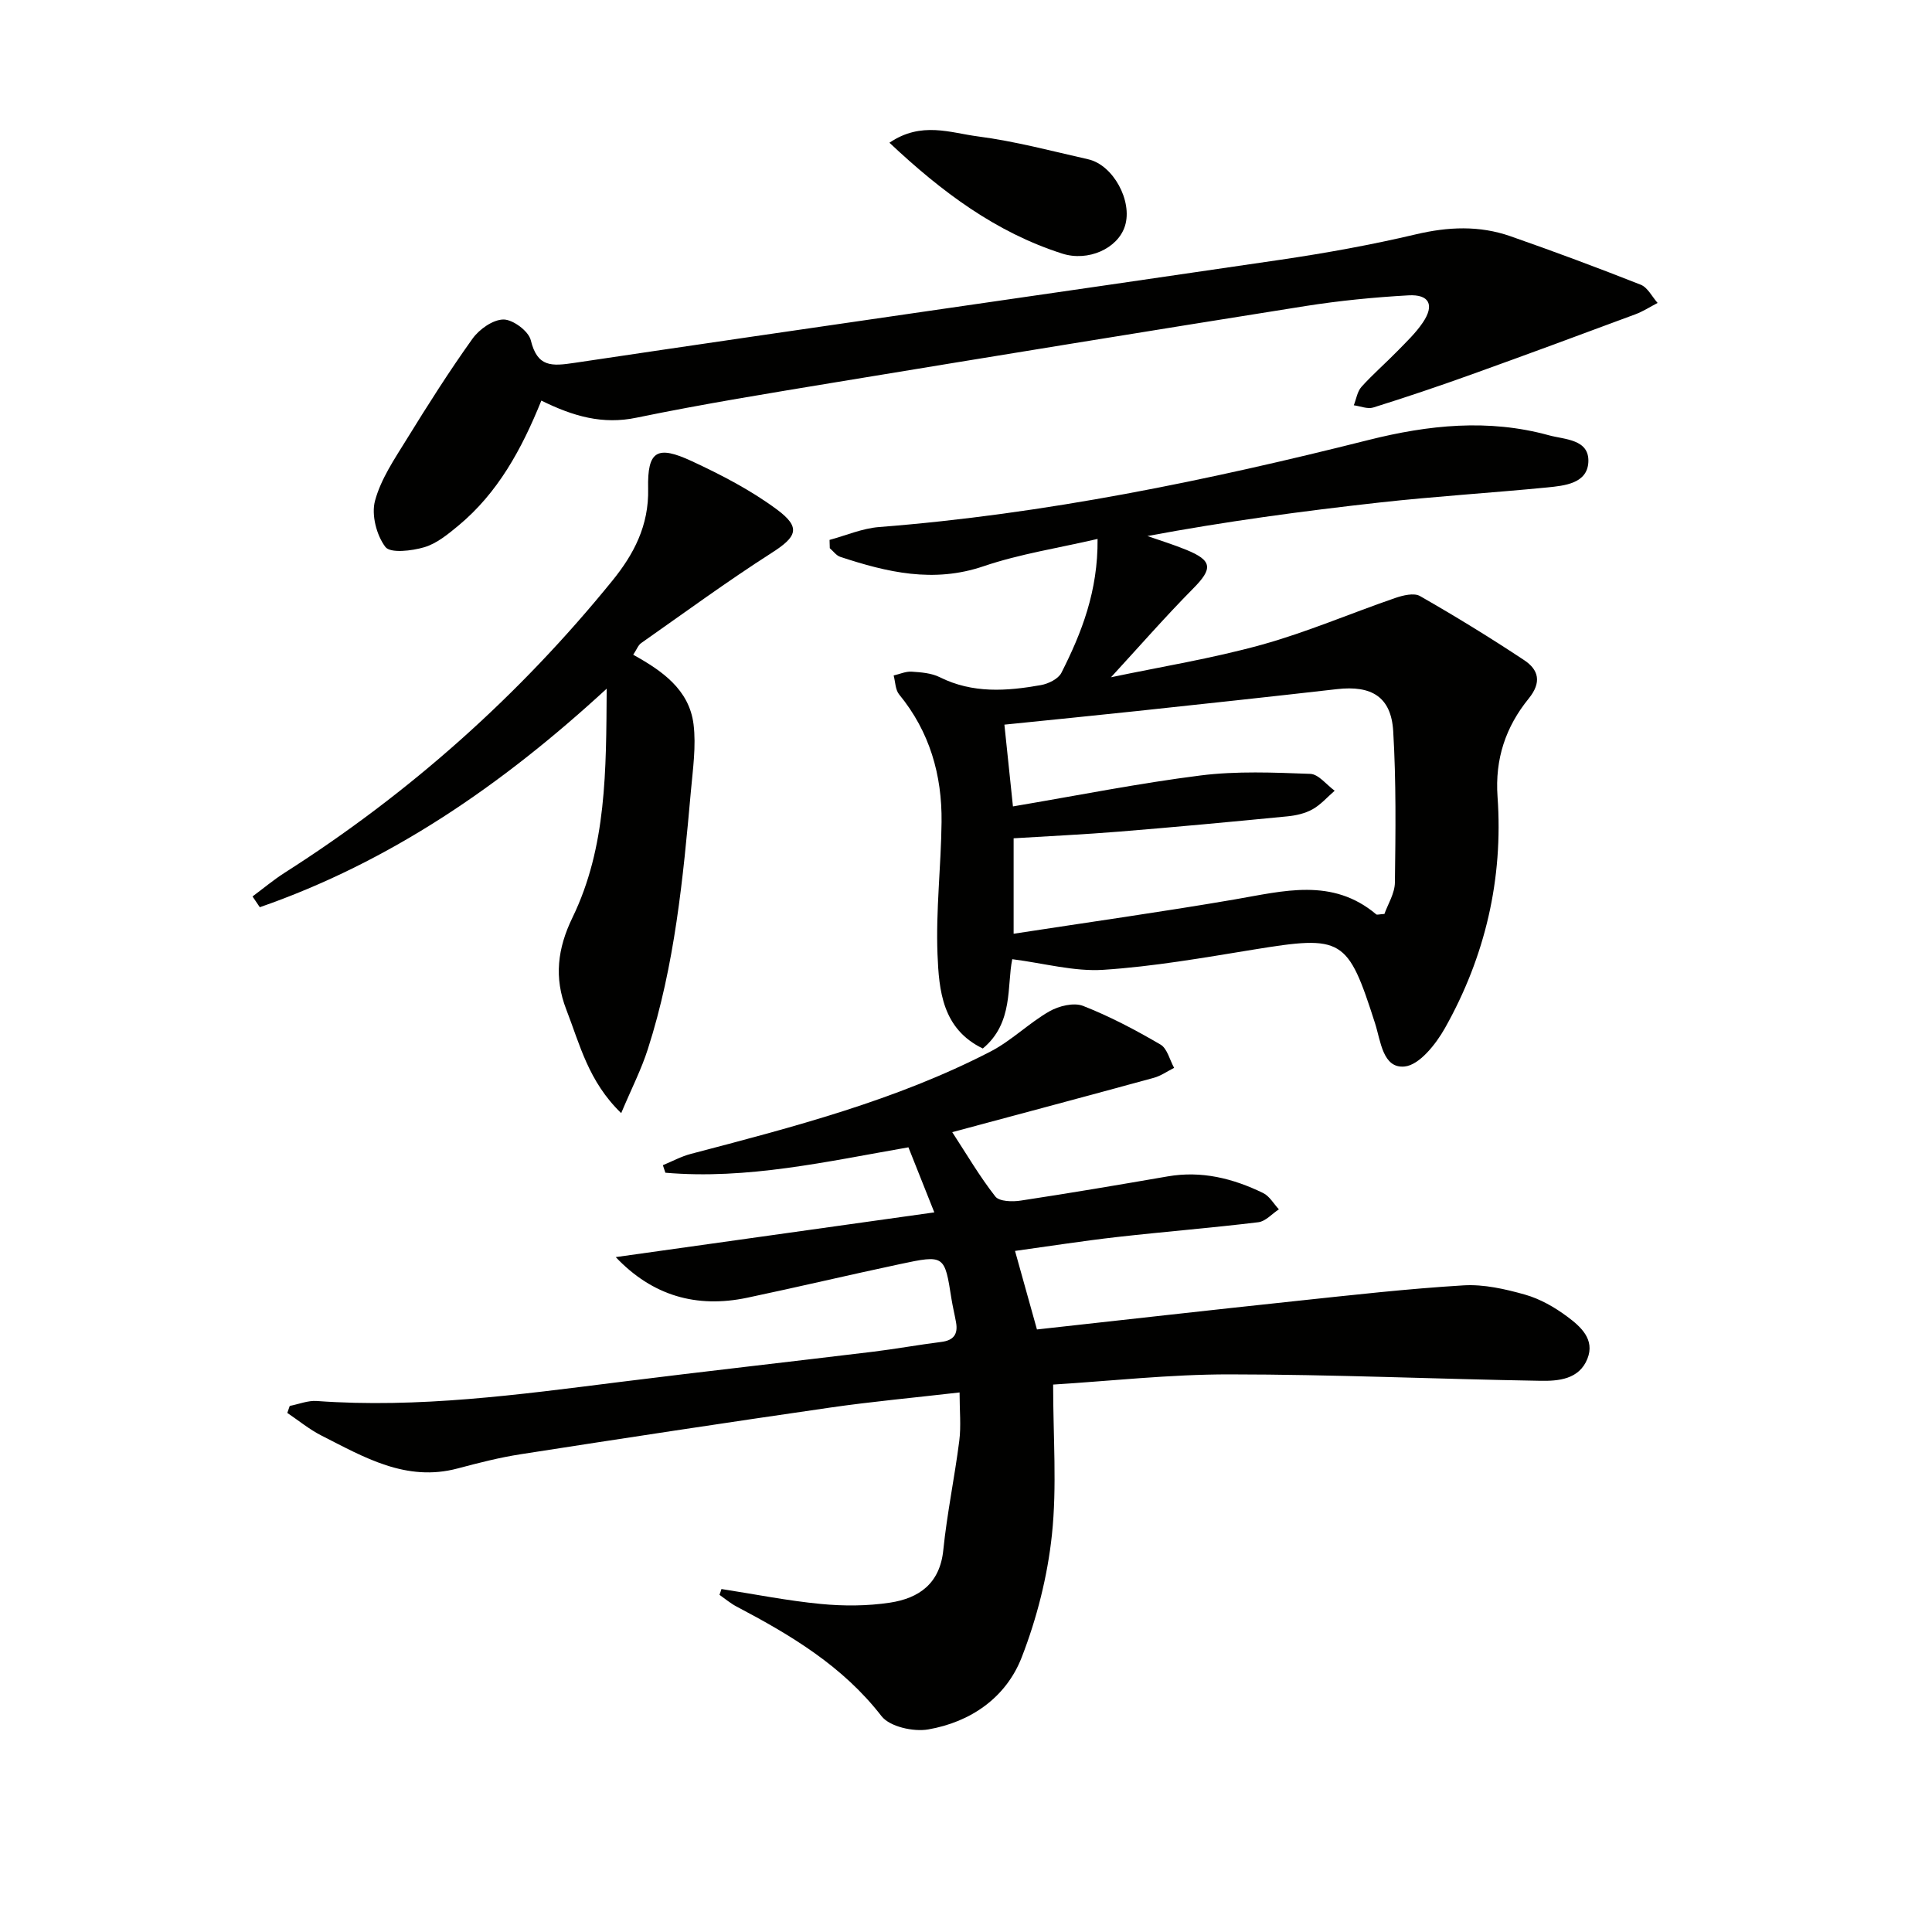 <svg enable-background="new 0 0 400 400" viewBox="0 0 400 400" xmlns="http://www.w3.org/2000/svg"><path d="m149.37 328.99c6.85 1.06 13.67 2.43 20.56 3.09 4.74.46 9.65.44 14.34-.27 5.98-.91 10.33-3.93 11.03-10.89.77-7.58 2.35-15.07 3.31-22.63.39-3.06.06-6.22.06-10-9.49 1.1-18.2 1.89-26.83 3.14-21.36 3.09-42.69 6.33-64.01 9.65-4.41.68-8.77 1.8-13.09 2.95-10.67 2.84-19.37-2.34-28.22-6.83-2.5-1.27-4.7-3.1-7.04-4.67.17-.48.34-.96.51-1.45 1.87-.36 3.76-1.15 5.59-1.02 21.03 1.53 41.78-1.3 62.55-3.91 17.47-2.19 34.97-4.15 52.46-6.27 4.78-.58 9.53-1.45 14.31-2.05 2.56-.32 3.47-1.62 3.04-4.04-.29-1.63-.69-3.25-.95-4.88-1.42-9.08-1.42-9.16-10.71-7.18-10.54 2.24-21.03 4.73-31.57 6.95-10.49 2.21-19.63-.39-27.23-8.41 21.89-3.07 43.79-6.15 65.96-9.26-1.89-4.75-3.58-9.01-5.36-13.47-16.89 2.94-33.38 6.72-50.32 5.26-.17-.52-.35-1.04-.52-1.56 1.93-.79 3.8-1.82 5.8-2.34 21.2-5.57 42.44-11.06 62.05-21.2 4.33-2.24 7.92-5.87 12.17-8.31 1.96-1.12 5.06-1.88 6.98-1.13 5.54 2.17 10.87 4.99 16.02 8 1.41.82 1.91 3.18 2.83 4.83-1.4.7-2.72 1.65-4.2 2.06-13.88 3.8-27.78 7.5-41.74 11.25 3.02 4.63 5.69 9.2 8.92 13.32.82 1.05 3.54 1.12 5.26.85 10.17-1.54 20.3-3.26 30.43-5.01 7.02-1.22 13.53.42 19.75 3.44 1.33.64 2.19 2.23 3.27 3.38-1.42.92-2.75 2.49-4.26 2.67-9.72 1.18-19.49 1.96-29.22 3.06-7.07.8-14.11 1.91-21.15 2.88 1.59 5.69 3.04 10.9 4.54 16.26 17.72-1.95 35.66-3.99 53.62-5.89 11.56-1.23 23.12-2.54 34.71-3.24 4.2-.25 8.62.76 12.73 1.92 3.1.88 6.12 2.6 8.73 4.55 2.76 2.05 5.79 4.71 4.17 8.74-1.71 4.27-6 4.62-9.77 4.55-21.45-.36-42.89-1.32-64.34-1.33-12.39-.01-24.79 1.39-36.5 2.11 0 10.89.81 21.08-.25 31.08-.91 8.61-3.12 17.32-6.26 25.4-3.24 8.33-10.54 13.39-19.35 14.92-3.06.53-7.98-.56-9.68-2.76-8.03-10.37-18.77-16.77-30.02-22.69-1.25-.66-2.35-1.6-3.52-2.42.16-.4.28-.8.41-1.2z" fill="#010100"/><path d="m171.75 111.78c3.41-.92 6.78-2.39 10.24-2.66 34.38-2.68 67.99-9.63 101.33-18.02 12.44-3.13 24.85-4.43 37.36-.98 3.27.9 8.42.78 8.17 5.57-.24 4.42-4.92 4.87-8.53 5.23-11.56 1.13-23.17 1.84-34.71 3.12-15.99 1.78-31.93 3.93-48.05 6.94 2.69.94 5.42 1.78 8.06 2.86 5.43 2.22 5.49 3.89 1.42 8-5.81 5.87-11.25 12.11-17.02 18.38 10.26-2.16 20.86-3.87 31.15-6.72 9.39-2.6 18.42-6.5 27.66-9.68 1.62-.56 3.92-1.13 5.17-.41 7.33 4.19 14.54 8.61 21.58 13.28 2.96 1.97 3.67 4.55.92 7.94-4.74 5.83-7.01 12.47-6.45 20.34 1.2 16.97-2.55 33.07-10.89 47.89-1.87 3.32-5.3 7.66-8.36 7.95-4.53.44-4.94-5.31-6.11-8.94-5.68-17.72-6.68-18.28-25.2-15.26-10.31 1.68-20.66 3.5-31.06 4.18-6.04.39-12.22-1.35-18.85-2.2-1.15 5.42.32 13.18-6.1 18.49-8.38-4.04-9.08-12.01-9.38-19.5-.36-9.1.74-18.25.84-27.39.11-9.74-2.46-18.71-8.78-26.41-.8-.97-.78-2.6-1.14-3.93 1.24-.28 2.5-.87 3.72-.79 1.97.13 4.12.29 5.83 1.15 6.81 3.4 13.86 2.89 20.95 1.63 1.55-.28 3.59-1.28 4.23-2.54 4.21-8.31 7.59-16.93 7.49-27.72-8.1 1.89-16.09 3.1-23.62 5.66-10.35 3.52-19.95 1.25-29.65-1.95-.83-.27-1.45-1.18-2.17-1.79-.02-.58-.03-1.15-.05-1.72zm36.2 38.25c.62 5.97 1.16 11.13 1.77 16.93 13.42-2.27 26.07-4.8 38.85-6.41 7.47-.94 15.14-.61 22.7-.33 1.73.06 3.37 2.27 5.06 3.49-1.52 1.31-2.88 2.9-4.59 3.85-1.54.86-3.44 1.29-5.23 1.46-11.56 1.13-23.13 2.21-34.71 3.15-7.24.59-14.5.93-21.94 1.39v19.76c15.62-2.4 30.7-4.52 45.7-7.09 10.16-1.74 20.27-4.6 29.38 3.08.17.14.59-.02 1.69-.09.69-1.97 2.14-4.23 2.17-6.51.14-10.44.27-20.91-.35-31.32-.42-7.09-4.45-9.54-11.66-8.71-13.84 1.58-27.7 3.07-41.55 4.55-8.91.95-17.8 1.83-27.29 2.8z" fill="#010100"/><path d="m112.08 82.94c-4.09 10.11-9.02 19.12-17.17 25.88-2.14 1.77-4.47 3.7-7.04 4.47-2.59.77-7.05 1.3-8.08-.05-1.84-2.42-2.93-6.66-2.15-9.55 1.21-4.51 4.04-8.66 6.55-12.73 4.36-7.07 8.81-14.09 13.64-20.84 1.4-1.96 4.24-3.96 6.42-3.97 1.95 0 5.18 2.4 5.64 4.28 1.37 5.65 4.34 5.4 9.09 4.69 48.73-7.27 97.52-14.19 146.27-21.36 9.35-1.38 18.69-3.07 27.88-5.24 6.68-1.58 13.15-1.86 19.57.38 9.07 3.17 18.07 6.52 27 10.05 1.44.57 2.34 2.48 3.49 3.77-1.52.79-2.98 1.74-4.57 2.34-11.34 4.22-22.69 8.42-34.08 12.51-6.69 2.4-13.44 4.68-20.22 6.8-1.18.37-2.68-.28-4.03-.46.51-1.29.72-2.85 1.59-3.82 2.33-2.59 4.99-4.89 7.43-7.39 1.85-1.9 3.82-3.76 5.29-5.95 2.43-3.6 1.33-5.85-3.01-5.6-7.12.4-14.25 1.1-21.29 2.21-32.29 5.13-64.56 10.39-96.82 15.71-13.92 2.3-27.85 4.55-41.66 7.4-7.05 1.48-13.12-.27-19.74-3.53z" fill="#010100"/><path d="m128.61 230.46c-6.8-6.57-8.57-14.25-11.36-21.43-2.57-6.61-1.83-12.67 1.28-19.07 7.08-14.61 6.96-30.41 7.08-47.38-21.84 20.11-44.92 35.89-71.82 45.25-.5-.74-1-1.48-1.51-2.23 2.22-1.64 4.34-3.43 6.66-4.91 25.89-16.5 48.53-36.67 67.86-60.49 4.4-5.42 7.57-11.38 7.39-19.04-.18-7.87 1.88-9 9-5.7 6.12 2.84 12.24 6.01 17.64 10.01 5.08 3.76 4.15 5.66-1.07 9-9.21 5.9-18.05 12.38-27.01 18.67-.63.44-.93 1.34-1.65 2.42 5.96 3.3 11.59 7.2 12.49 14.39.56 4.53-.14 9.26-.55 13.87-1.61 18.02-3.33 36.04-8.91 53.38-1.34 4.2-3.38 8.18-5.52 13.26z" fill="#010100"/><path d="m184.15 29.55c6.61-4.49 12.64-2.04 18.3-1.31 7.69 1 15.26 3.02 22.85 4.74 5.18 1.17 9.22 8.63 7.62 13.78-1.47 4.72-7.66 7.46-13.01 5.74-13.73-4.4-24.88-12.72-35.76-22.95z" fill="#010100"/></svg>